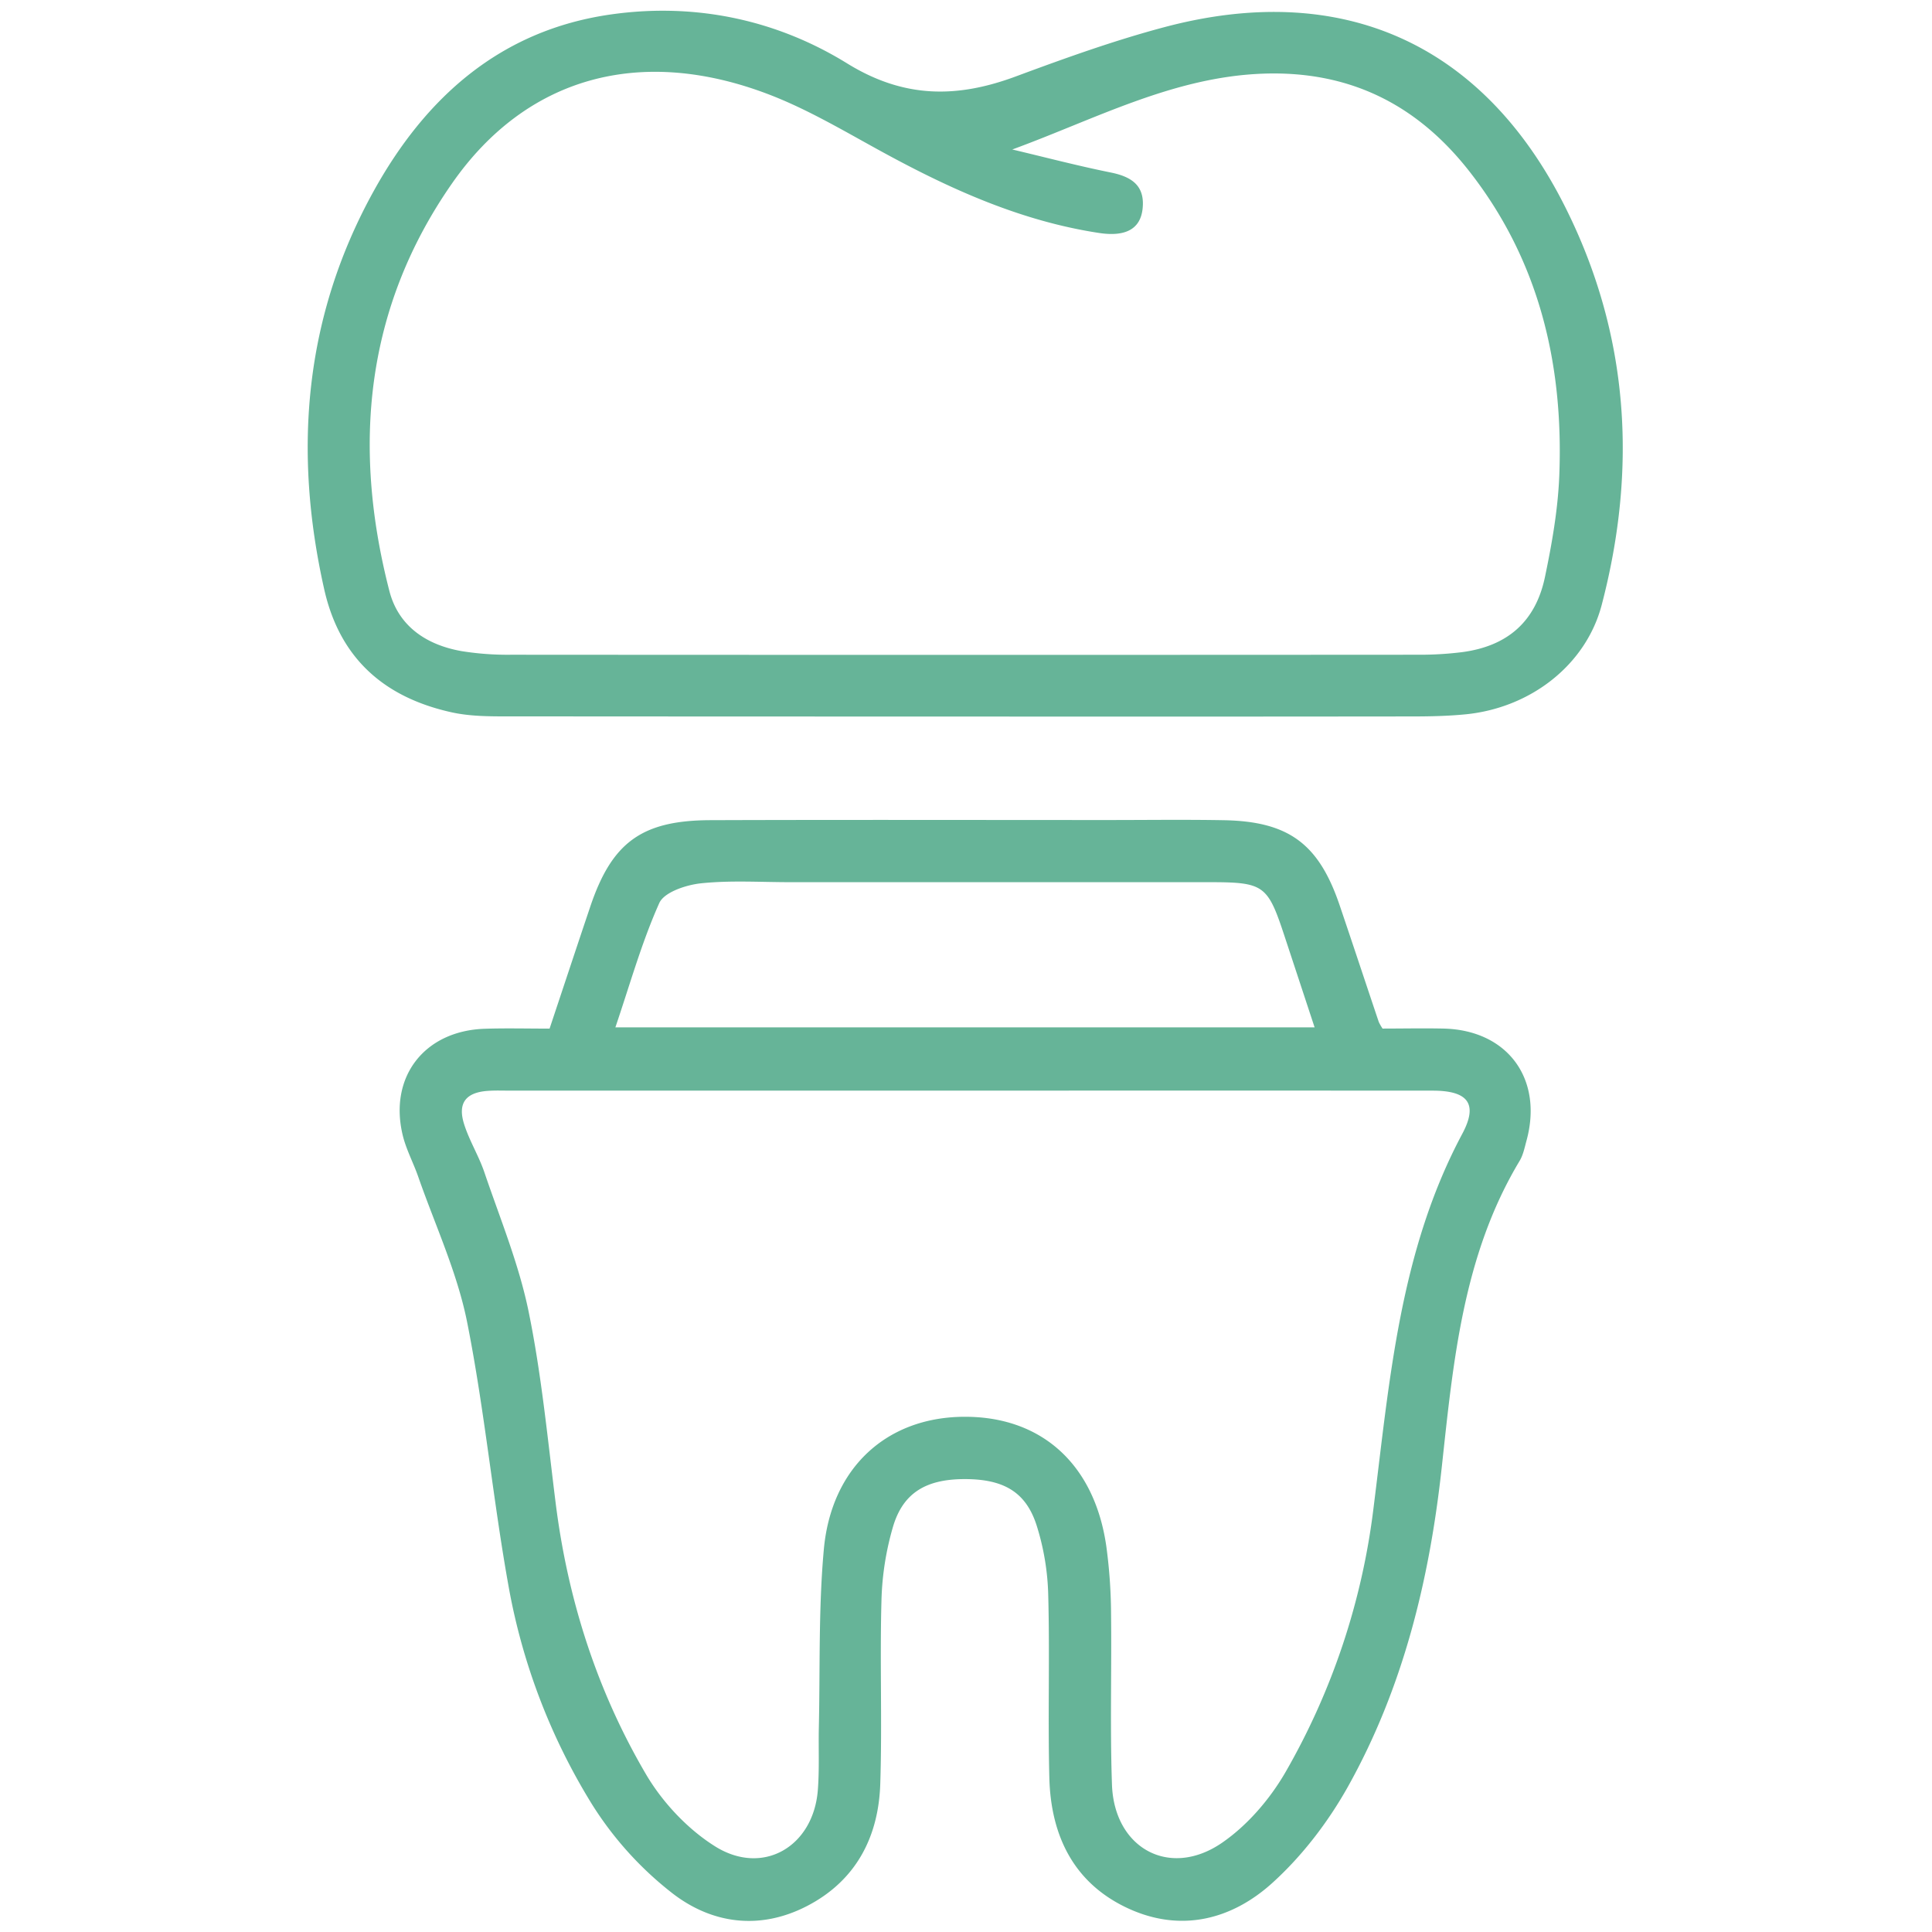 <svg id="Capa_1" data-name="Capa 1" xmlns="http://www.w3.org/2000/svg" viewBox="0 0 1080 1080"><defs><style>.cls-1{fill:#66b498;}</style></defs><title>dental-crown-dental-mate-cabos</title><path class="cls-1" d="M307.22,575c7.9-23.7,15.24-45.9,22.7-68.06,12.09-36,28.76-48.32,67.1-48.46,74.2-.26,148.41-.08,222.62-.08,21.48,0,43-.29,64.44.1,36.32.66,53.15,13.18,64.82,47.64,7.35,21.69,14.54,43.43,21.84,65.14a28.45,28.45,0,0,0,2.12,3.7c10.94,0,22.61-.25,34.25,0,35.79.92,55.78,28.32,46.12,63-1,3.74-1.82,7.76-3.78,11-31.72,52.83-37.08,112.4-43.53,171.53-6.85,62.69-21.59,123.12-52.47,178.35-11,19.62-25.39,38.46-42,53.53-23,20.92-51.78,28.15-81.55,14.07-30-14.19-42.49-40.71-43.31-72.63-.87-34.15.29-68.36-.63-102.51a139.81,139.81,0,0,0-6.5-38.67c-6.12-19-18.89-26-41-25.82-20.76.19-33.55,7.64-39.19,26.37a161.29,161.29,0,0,0-6.53,41.65c-.94,34.15.44,68.37-.67,102.51-1,29.72-13.7,54-40.88,68.09-26.47,13.73-53.47,10.06-75.83-7.5a192.72,192.72,0,0,1-44.46-49.38A348.29,348.29,0,0,1,284.74,889.2C275.62,839.35,271,788.64,261.11,739c-5.56-27.8-17.92-54.25-27.34-81.26-2.72-7.79-6.75-15.22-8.66-23.18-7.84-32.66,12.21-58.43,46-59.48C282.78,574.7,294.48,575,307.22,575Zm233.17,34.68H285.66c-4.39,0-8.8-.19-13.17.14-12.15.92-16.75,6.85-13.05,18.59,2.91,9.23,8.2,17.7,11.32,26.89,8.74,25.75,19.26,51.21,24.7,77.69,7.24,35.25,10.66,71.32,15.14,107.11C317.36,894,333.65,945,361,991.64c9.23,15.76,23.24,30.73,38.62,40.41,26.81,16.89,55.07.26,57.55-31.35.91-11.65.31-23.41.57-35.11.73-33.15-.22-66.45,2.78-99.4C464.66,820.56,495.43,792.6,538,792c43.86-.62,73.94,26.3,80.47,72.64a289.58,289.58,0,0,1,2.61,36.41c.4,32.21-.61,64.45.52,96.61,1.26,35.66,32.31,52.6,61.57,32.43,14.27-9.83,26.82-24.49,35.54-39.63A390.52,390.52,0,0,0,767.8,843c9-71.52,14.62-143.7,49.65-209.24,9-16.89,3-24.06-16.47-24.08Q670.69,609.6,540.39,609.68ZM344,574.3H734.87c-5.8-17.61-11.26-34.16-16.72-50.71-9.57-29.06-11.42-30.44-42.63-30.45q-117,0-234,0c-16.58,0-33.28-1.09-49.68.64-8.31.88-20.56,4.94-23.28,11C358.7,526.79,352.17,550.25,344,574.3Z"/><path class="cls-1" d="M539.41,400.55q-126,0-251.95-.09c-11.69,0-23.71.22-35-2.27-37.45-8.28-62.47-29.9-71.21-68.73-17.48-77.67-11.17-152.54,27.7-222.75,29-52.34,70.83-89.78,132.29-98.6,47-6.74,92.49,2.74,132.28,27.31,31.81,19.65,61.39,19.52,94.24,7.34,27.39-10.16,55-20.11,83.21-27.6C750.2-11.19,829.12,24.21,875,115.81c35.68,71.17,40.36,145.9,20.38,222.28-8.81,33.69-39.88,57.72-76.28,61.24-9.7.94-19.5,1.16-29.25,1.17Q664.66,400.64,539.41,400.55Zm26.41-317c18.35,4.34,36.59,9.14,55.06,12.87,11.68,2.35,19.25,7.31,17.84,20.28-1.23,11.33-9.52,15.78-24.33,13.53-43.07-6.55-82.06-24-119.94-44.62C473.08,74,452,61.24,429.37,52.63,357.85,25.42,294.26,43,252.82,102.34c-48.72,69.78-56,147.16-35.16,228,5.1,19.79,20.77,30.21,40.46,33.66a162.07,162.07,0,0,0,27.69,2q253.35.17,506.71,0a190.23,190.23,0,0,0,24.81-1.45c25.31-3.34,41.08-17,46.31-42,3.88-18.55,7.22-37.5,8-56.39,2.51-62.78-11.37-121.29-51.11-171.45C791.48,58.14,754,39.44,706,41.18,655.86,43,612.5,66.49,565.82,83.58Z"/></svg>